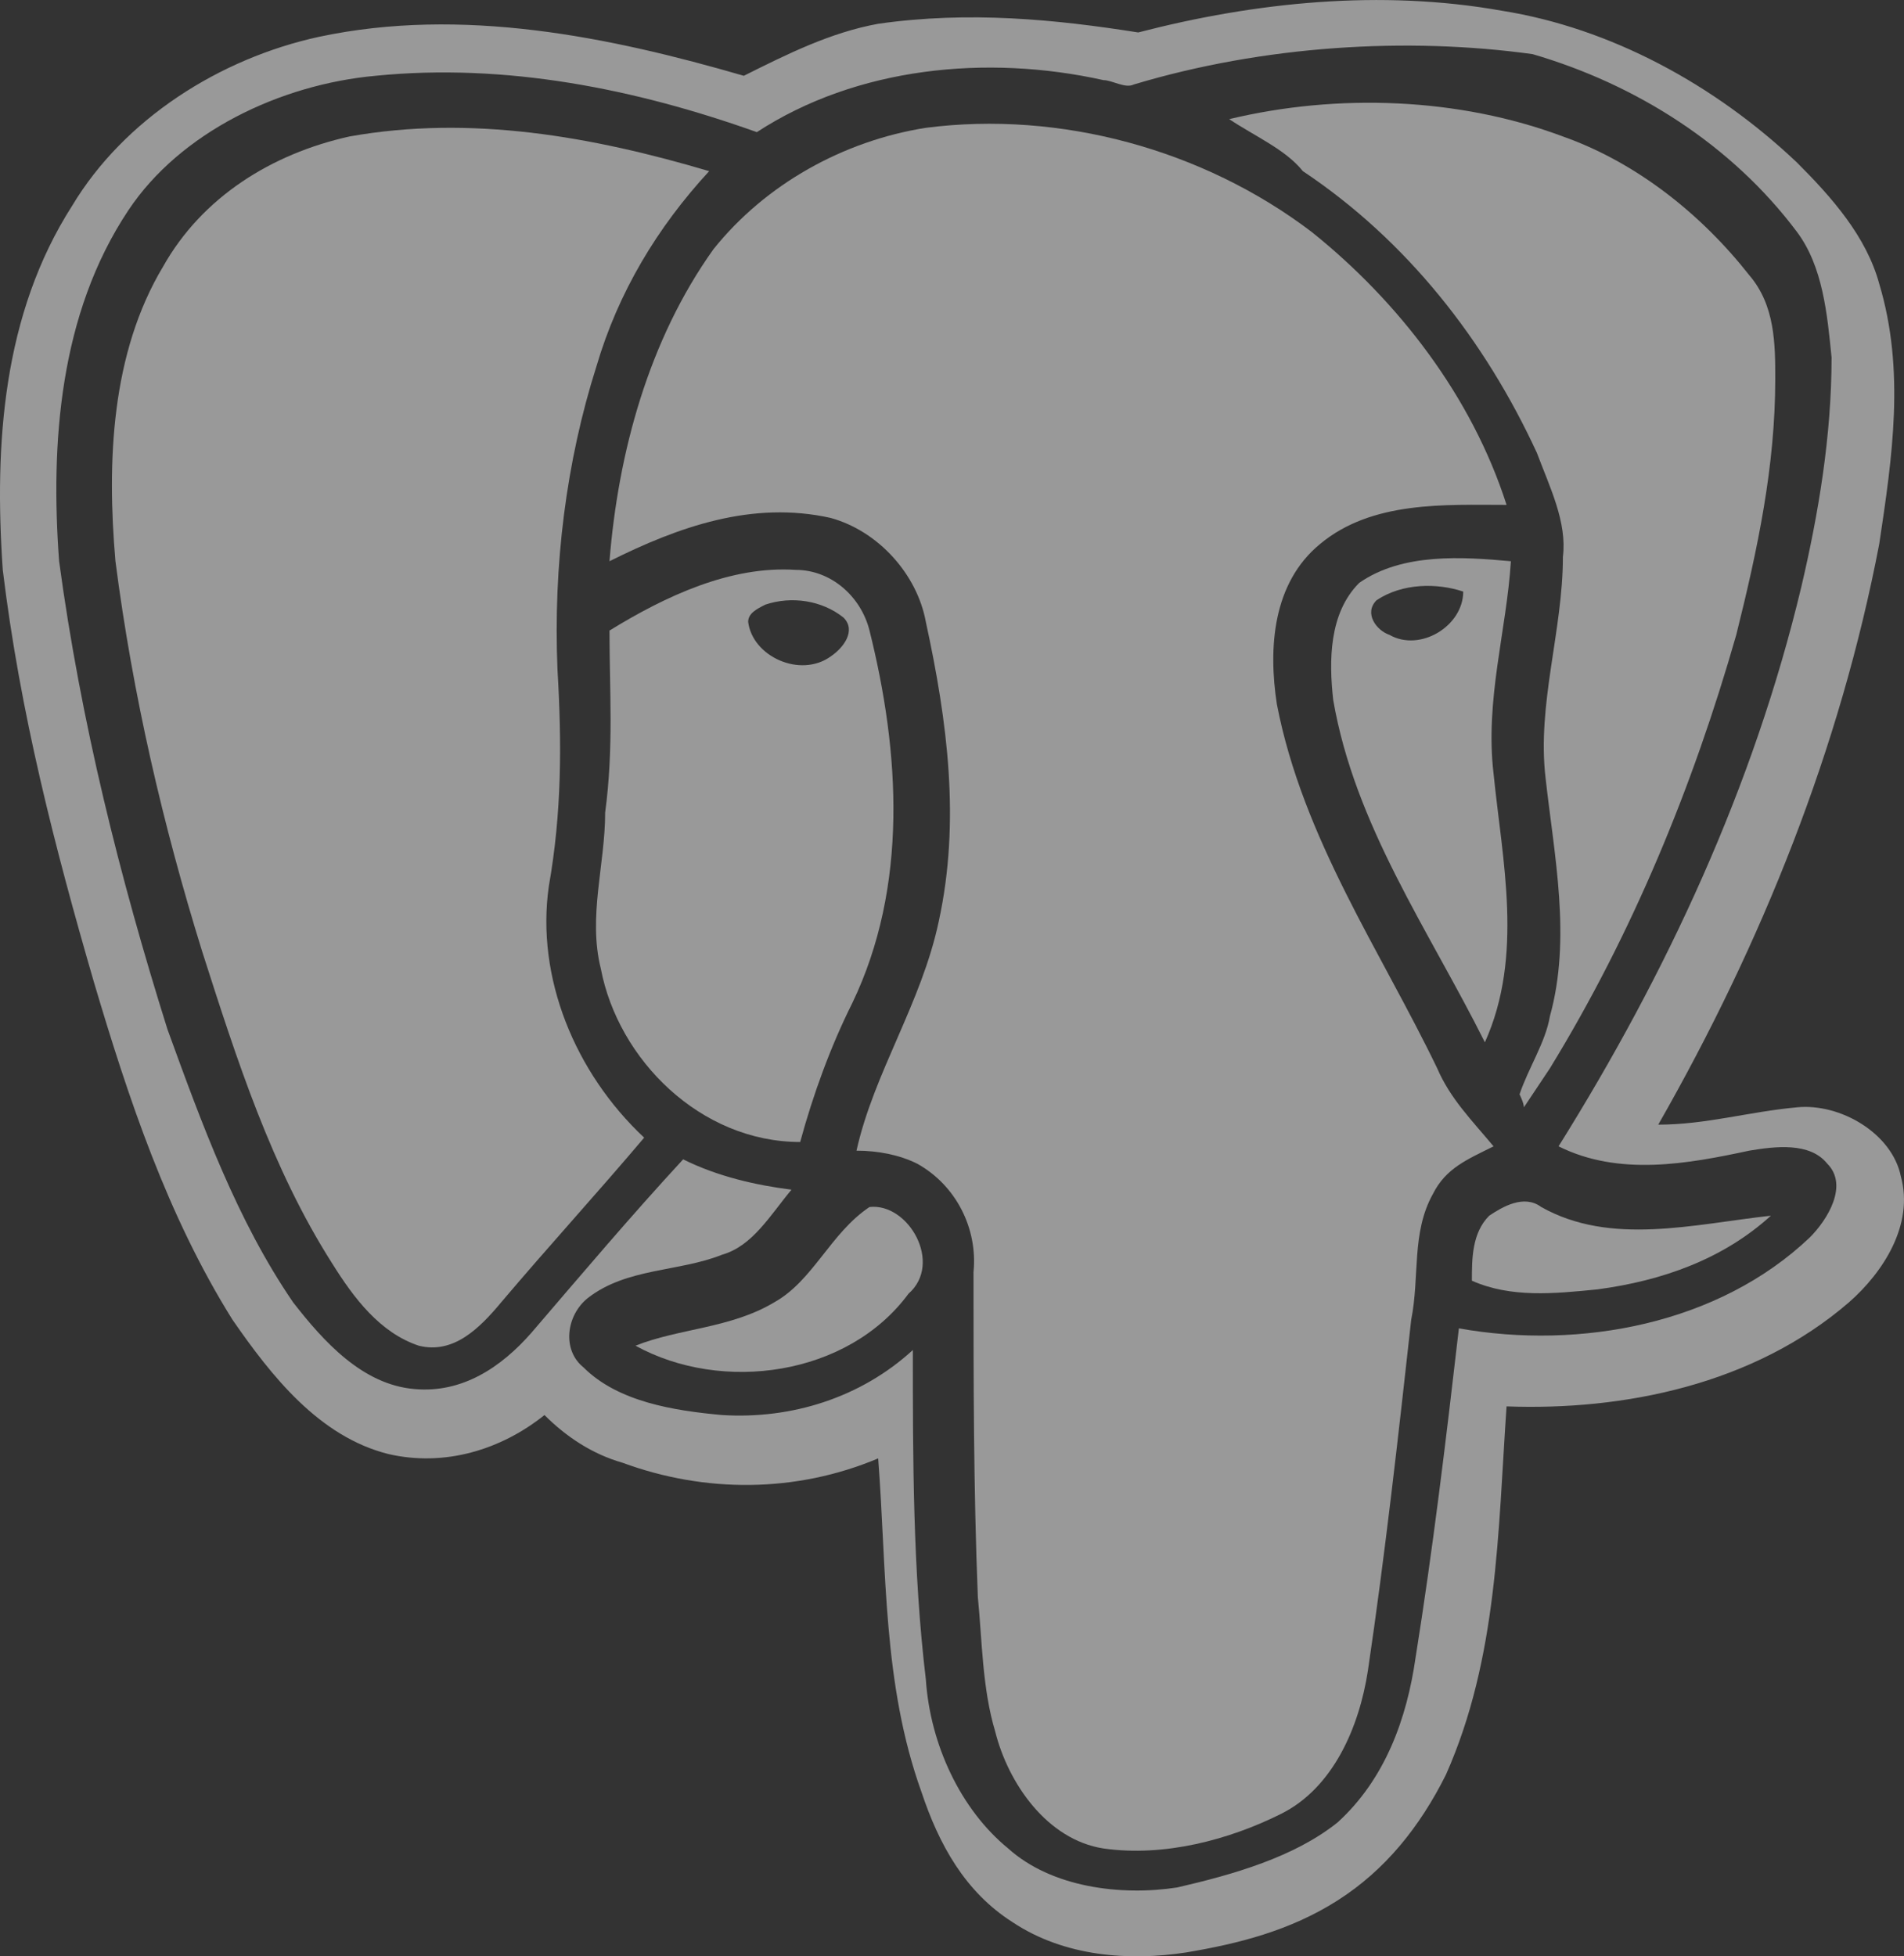 <?xml version="1.0" encoding="UTF-8" standalone="no"?>
<!-- Generator: Adobe Illustrator 21.0.0, SVG Export Plug-In . SVG Version: 6.00 Build 0)  -->

<svg
   version="1.1"
   x="0px"
   y="0px"
   viewBox="0 0 43.935 45.137"
   enable-background="new 0 0 240 90"
   xml:space="preserve"
   id="svg25"
   sodipodi:docname="postgresql.svg"
   width="43.935"
   height="45.137"
   inkscape:version="1.3.2 (091e20e, 2023-11-25, custom)"
   xmlns:inkscape="http://www.inkscape.org/namespaces/inkscape"
   xmlns:sodipodi="http://sodipodi.sourceforge.net/DTD/sodipodi-0.dtd"
   xmlns="http://www.w3.org/2000/svg"
   xmlns:svg="http://www.w3.org/2000/svg"><rect x="0" y="0" width="43.935" height="45.137" fill="#333333" stroke="none"/><defs
   id="defs25" /><sodipodi:namedview
   id="namedview25"
   pagecolor="#ffffff"
   bordercolor="#000000"
   borderopacity="0.25"
   inkscape:showpageshadow="2"
   inkscape:pageopacity="0.0"
   inkscape:pagecheckerboard="0"
   inkscape:deskcolor="#d1d1d1"
   inkscape:zoom="1.9681139"
   inkscape:cx="9.6539129"
   inkscape:cy="-97.809381"
   inkscape:window-width="1920"
   inkscape:window-height="1009"
   inkscape:window-x="-8"
   inkscape:window-y="-8"
   inkscape:window-maximized="1"
   inkscape:current-layer="g25" />
<g
   id="Layer_2"
   display="none"
   transform="translate(-24.736,-7.892)">
	
		<rect
   x="-10"
   display="inline"
   fill="none"
   stroke="#e8e7e7"
   stroke-width="1.128"
   stroke-miterlimit="10"
   width="260"
   height="90"
   id="rect1"
   y="0" />
</g>
<g
   id="Layer_1"
   transform="translate(-24.736,-7.892)">
	<g
   id="g25">
		
		
		
		
		
		
		
		
		
		
		
		
		
		
		
		
		
		
		
		
		
		
		
		
		
	<path
   fill="#326690"
   d="m 53.1,10.641 c 2.5,-0.6 5.3,-0.5 7.7,0.4 1.7,0.6 3.2,1.8 4.3,3.2 0.6,0.7 0.6,1.6 0.6,2.4 0,2 -0.4,3.9 -0.9,5.9 -1,3.5 -2.4,6.9 -4.3,10 -0.2,0.3 -0.4,0.6 -0.6,0.9 0,-0.1 -0.1,-0.3 -0.1,-0.3 0.2,-0.6 0.6,-1.2 0.7,-1.8 0.5,-1.8 0.1,-3.7 -0.1,-5.5 -0.2,-1.7 0.4,-3.4 0.4,-5.1 0.1,-0.8 -0.3,-1.6 -0.6,-2.4 -1.2,-2.6 -3,-4.9 -5.4,-6.5 -0.4,-0.5 -1.1,-0.8 -1.7,-1.2 z"
   id="path18"
   style="fill:#ffffff;fill-opacity:0.5" /><path
   fill="#326690"
   d="m 46.1,10.841 c 3.1,-0.4 6.4,0.5 8.9,2.4 2,1.6 3.7,3.8 4.5,6.3 -1.4,0 -3.1,-0.1 -4.3,0.9 -1.1,0.9 -1.2,2.4 -1,3.7 0.6,3.1 2.4,5.7 3.7,8.4 0.3,0.7 0.8,1.2 1.3,1.8 -0.6,0.3 -1.1,0.5 -1.4,1.1 -0.5,0.9 -0.3,1.9 -0.5,2.9 -0.3,2.7 -0.6,5.4 -1,8.1 -0.2,1.3 -0.8,2.7 -2,3.3 -1.2,0.6 -2.7,1 -4.1,0.8 -1.3,-0.2 -2.2,-1.5 -2.5,-2.7 -0.3,-1 -0.3,-2.1 -0.4,-3.1 -0.1,-2.5 -0.1,-5 -0.1,-7.5 0.1,-1 -0.4,-2 -1.3,-2.5 -0.4,-0.2 -0.9,-0.3 -1.4,-0.3 0.4,-1.8 1.5,-3.4 1.9,-5.3 0.5,-2.3 0.2,-4.6 -0.3,-6.9 -0.2,-1.1 -1.1,-2.1 -2.2,-2.4 -1.8,-0.4 -3.5,0.2 -5.1,1 0.2,-2.5 0.9,-5.1 2.4,-7.2 1.2,-1.5 3,-2.5 4.9,-2.8 z"
   id="path19"
   style="fill:#ffffff;fill-opacity:0.5" /><path
   fill="#326690"
   d="m 32.8,11.041 c 2.8,-0.5 5.6,0 8.3,0.8 -1.2,1.3 -2.1,2.8 -2.6,4.5 -0.7,2.2 -1,4.6 -0.9,7 0.1,1.7 0.1,3.3 -0.2,5 -0.3,2.1 0.6,4.3 2.2,5.8 -1.1,1.3 -2.2,2.5 -3.3,3.8 -0.5,0.6 -1.1,1.2 -1.9,1 -0.9,-0.3 -1.5,-1.1 -2,-1.9 -1.4,-2.2 -2.2,-4.7 -3,-7.2 -0.9,-2.9 -1.6,-5.9 -2,-9 -0.2,-2.3 -0.1,-4.8 1.1,-6.8 0.9,-1.6 2.5,-2.6 4.3,-3 z"
   id="path20"
   style="fill:#ffffff;fill-opacity:0.5" /><path
   fill="#326690"
   d="m 56.1,21.341 c 1,-0.7 2.4,-0.6 3.5,-0.5 -0.1,1.6 -0.6,3.2 -0.4,4.9 0.2,2 0.7,4.2 -0.2,6.2 -1.3,-2.6 -3,-5 -3.5,-7.9 -0.1,-0.9 -0.1,-2 0.6,-2.7 z m 0.4,0.4 c -0.3,0.3 0,0.7 0.3,0.8 0.7,0.4 1.7,-0.2 1.7,-1 -0.6,-0.2 -1.4,-0.2 -2,0.2 z"
   id="path21"
   style="fill:#ffffff;fill-opacity:0.5" /><path
   fill="#326690"
   d="m 38.8,22.441 c 1.3,-0.8 2.8,-1.5 4.3,-1.4 0.8,0 1.5,0.6 1.7,1.4 0.7,2.8 0.9,5.9 -0.4,8.6 -0.5,1 -0.9,2.1 -1.2,3.2 -2.3,0 -4.2,-1.9 -4.6,-4 -0.3,-1.2 0.1,-2.4 0.1,-3.6 0.2,-1.5 0.1,-2.8 0.1,-4.2 z m 3.6,-0.6 c -0.2,0.1 -0.4,0.2 -0.4,0.4 0.1,0.8 1.2,1.3 1.9,0.8 0.3,-0.2 0.6,-0.6 0.3,-0.9 -0.5,-0.4 -1.2,-0.5 -1.8,-0.3 z"
   id="path22"
   style="fill:#ffffff;fill-opacity:0.5" /><path
   fill="#326690"
   d="m 59.1,35.941 c 0.3,-0.2 0.8,-0.5 1.2,-0.2 1.6,0.9 3.5,0.4 5.3,0.2 -1.1,1 -2.5,1.5 -4,1.7 -1,0.1 -2,0.2 -2.9,-0.2 0,-0.5 0,-1.1 0.4,-1.5 z"
   id="path23"
   style="fill:#ffffff;fill-opacity:0.5" /><path
   fill="#326690"
   d="m 42.6,37.941 c 0.9,-0.5 1.3,-1.6 2.2,-2.2 0.9,-0.1 1.7,1.3 0.9,2 -1.4,1.9 -4.3,2.3 -6.3,1.2 1,-0.4 2.2,-0.4 3.2,-1 z"
   id="path24"
   style="fill:#ffffff;fill-opacity:0.5" /><path
   d="m 51,8.641 c 2.7,-0.7 5.6,-1 8.4,-0.5 2.5,0.4 4.9,1.7 6.8,3.5 0.8,0.8 1.6,1.7 1.9,2.8 0.6,2 0.3,4 0,6 -0.9,4.7 -2.7,9.2 -5.1,13.4 1.1,0 2.1,-0.3 3.2,-0.4 1,-0.1 2.2,0.6 2.4,1.6 0.3,1.1 -0.4,2.2 -1.2,2.9 -2.2,1.9 -5.2,2.5 -7.9,2.4 -0.2,2.9 -0.2,5.8 -1.4,8.5 -0.6,1.2 -1.4,2.2 -2.5,2.9 -1.1,0.7 -2.3,1 -3.5,1.2 -1.3,0.2 -2.8,0.1 -4,-0.7 -1.1,-0.7 -1.7,-1.8 -2.1,-3 -0.9,-2.5 -0.8,-5.1 -1,-7.7 -1.9,0.8 -4,0.8 -5.9,0.1 -0.7,-0.2 -1.3,-0.6 -1.8,-1.1 -1,0.8 -2.3,1.2 -3.6,0.9 -1.6,-0.4 -2.7,-1.8 -3.6,-3.1 -1.5,-2.4 -2.4,-5.1 -3.2,-7.8 -0.9,-3.1 -1.7,-6.2 -2.1,-9.5 -0.2,-2.9 0,-5.9 1.6,-8.4 1.2,-2 3.4,-3.4 5.7,-3.9 3.3,-0.7 6.7,0 9.8,0.9 1,-0.5 2,-1 3.1,-1.2 2.1,-0.3 4.1,-0.1 6,0.2 z m -0.1,1.2 c -0.2,0.1 -0.5,-0.1 -0.7,-0.1 -2.7,-0.6 -5.7,-0.3 -8,1.2 -2.8,-1 -5.8,-1.6 -8.8,-1.3 -2.2,0.2 -4.5,1.3 -5.7,3.1 -1.6,2.4 -1.8,5.4 -1.6,8.1 0.5,3.7 1.4,7.3 2.5,10.8 0.8,2.2 1.6,4.4 2.9,6.3 0.7,0.9 1.6,1.9 2.8,2 1.1,0.1 2,-0.5 2.7,-1.3 1.2,-1.4 2.3,-2.7 3.5,-4 0.8,0.4 1.7,0.6 2.5,0.7 -0.5,0.6 -0.9,1.3 -1.6,1.5 -1,0.4 -2.2,0.3 -3.1,1 -0.5,0.4 -0.6,1.2 -0.1,1.6 0.8,0.8 2.1,1 3.2,1.1 1.6,0.1 3.2,-0.4 4.4,-1.5 0,2.5 0,5.1 0.3,7.6 0.1,1.5 0.8,3 1.9,3.9 1,0.9 2.6,1.1 3.9,0.9 1.3,-0.3 2.7,-0.7 3.7,-1.5 1.1,-1 1.6,-2.4 1.8,-3.8 0.4,-2.5 0.7,-5 1,-7.6 2.8,0.5 6,-0.1 8.1,-2.1 0.4,-0.4 0.9,-1.2 0.4,-1.7 -0.4,-0.5 -1.2,-0.4 -1.8,-0.3 -1.4,0.3 -3,0.6 -4.4,-0.1 2.5,-4 4.5,-8.3 5.6,-12.9 0.4,-1.7 0.7,-3.5 0.7,-5.3 -0.1,-1 -0.2,-2.1 -0.8,-2.9 -1.5,-2 -3.7,-3.4 -6.1,-4.1 -2.9,-0.4 -6.2,-0.2 -9.2,0.7 z"
   id="path25"
   style="fill:#ffffff;fill-opacity:0.5" /></g>
</g>
</svg>

